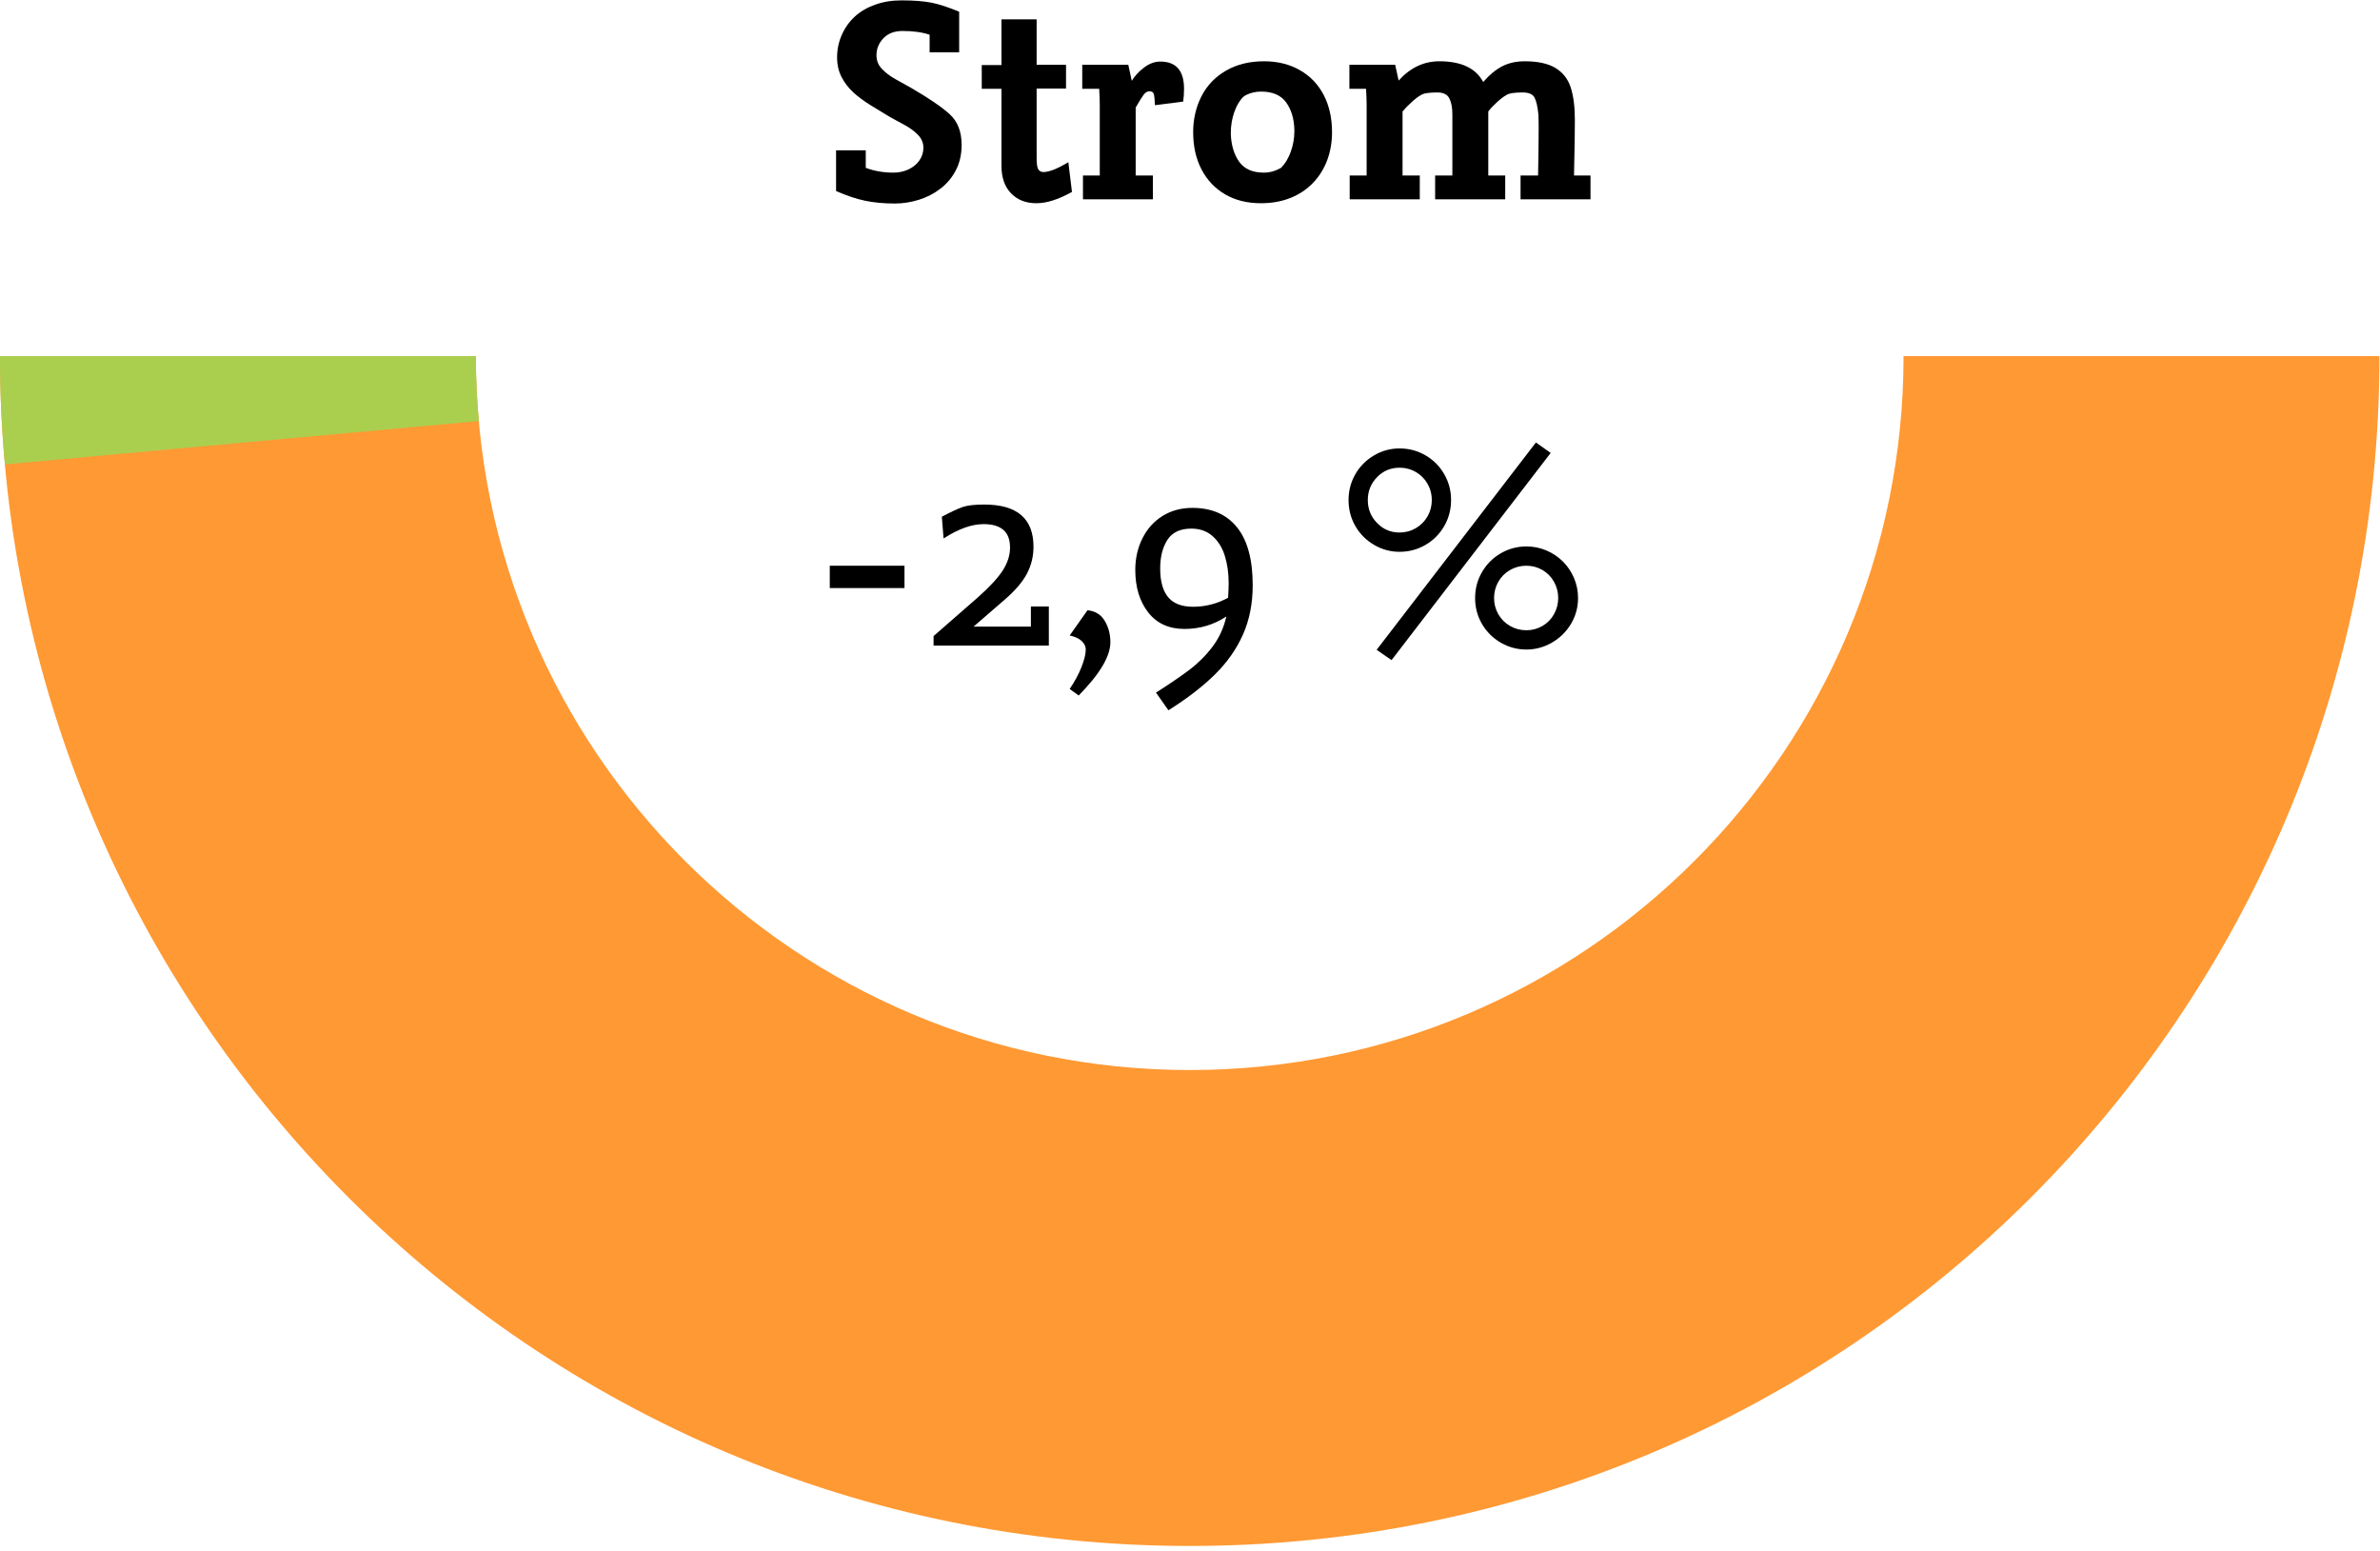 <?xml version="1.0" encoding="UTF-8" standalone="no"?>
<!DOCTYPE svg PUBLIC "-//W3C//DTD SVG 1.1//EN" "http://www.w3.org/Graphics/SVG/1.1/DTD/svg11.dtd">
<svg width="100%" height="100%" viewBox="0 0 241 157" version="1.1" xmlns="http://www.w3.org/2000/svg" xmlns:xlink="http://www.w3.org/1999/xlink" xml:space="preserve" xmlns:serif="http://www.serif.com/" style="fill-rule:evenodd;clip-rule:evenodd;stroke-linejoin:round;stroke-miterlimit:2;">
    <g transform="matrix(1,0,0,1,-402.49,-643.599)">
        <g transform="matrix(1,0,0,-1,0,1077.02)">
            <clipPath id="_clip1">
                <path d="M402.49,397.365C402.49,330.833 456.427,276.896 522.964,276.896C589.495,276.896 643.432,330.833 643.432,397.365L595.245,397.365C595.245,357.448 562.88,325.083 522.964,325.083C483.042,325.083 450.677,357.448 450.677,397.365L402.49,397.365"/>
            </clipPath>
            <g clip-path="url(#_clip1)">
                <rect x="402.49" y="276.896" width="240.943" height="120.469" style="fill:rgb(255,153,51);fill-rule:nonzero;"/>
            </g>
        </g>
        <g transform="matrix(1,0,0,-1,0,1077.02)">
            <clipPath id="_clip2">
                <path d="M402.49,397.365C402.49,393.708 402.656,390.052 402.99,386.406L450.979,390.792C450.781,392.979 450.677,395.172 450.677,397.365L402.49,397.365"/>
            </clipPath>
            <g clip-path="url(#_clip2)">
                <rect x="402.49" y="276.896" width="240.943" height="120.469" style="fill:rgb(170,207,79);fill-rule:nonzero;"/>
            </g>
        </g>
        <g transform="matrix(0.347,0,0,0.208,296.314,670.961)">
            <rect x="548.124" y="143.831" width="21.802" height="10.869" style="fill-rule:nonzero;"/>
            <path d="M612.052,182.72L578.419,182.72L578.419,178.061L591.306,159.288C594.827,154.065 597.278,149.63 598.658,145.984C600.038,142.337 600.728,138.679 600.728,135.009C600.728,131.104 600.073,128.222 598.764,126.363C597.454,124.505 595.545,123.576 593.038,123.576C589.546,123.576 585.644,125.905 581.335,130.563L580.828,119.976C583.447,117.671 585.454,116.106 586.848,115.283C588.243,114.459 590.362,114.048 593.207,114.048C602.785,114.048 607.573,120.894 607.573,134.586C607.573,139.291 606.932,143.667 605.651,147.713C604.369,151.76 602.207,155.971 599.165,160.346L590.081,173.474L606.813,173.474L606.813,163.664L612.052,163.664L612.052,182.72Z" style="fill-rule:nonzero;"/>
            <path d="M630.009,181.096C630.009,187.919 626.925,196.553 620.756,206.998L618.136,203.822C619.657,200.058 620.819,196.447 621.622,192.989C622.425,189.53 622.826,186.743 622.826,184.625C622.826,183.12 622.432,181.743 621.643,180.496C620.855,179.25 619.686,178.344 618.136,177.779L623.333,165.499C625.587,165.875 627.263,167.592 628.361,170.651C629.46,173.709 630.009,177.191 630.009,181.096Z" style="fill-rule:nonzero;"/>
            <path d="M671.543,153.359C671.543,162.205 670.6,170.18 668.712,177.285C666.825,184.39 664.093,190.883 660.515,196.765C656.938,202.646 652.417,208.457 646.952,214.197L643.319,205.587C647.234,201.446 650.473,197.764 653.037,194.541C655.6,191.318 657.854,187.566 659.797,183.284C661.741,179.002 663.093,174.086 663.853,168.533C660.192,172.58 656.121,174.603 651.642,174.603C647.079,174.603 643.544,171.909 641.037,166.522C638.53,161.135 637.277,154.253 637.277,145.878C637.277,140.232 637.981,135.08 639.389,130.422C640.798,125.763 642.762,122.14 645.283,119.553C647.805,116.965 650.699,115.671 653.966,115.671C656.699,115.671 659.149,116.435 661.318,117.965C663.487,119.494 665.346,121.835 666.896,124.987C668.445,128.14 669.607,132.08 670.381,136.809C671.156,141.538 671.543,147.054 671.543,153.359ZM664.529,152.371C664.529,147.478 664.156,143.031 663.41,139.032C662.663,135.033 661.466,131.821 659.818,129.398C658.17,126.975 656.107,125.763 653.628,125.763C650.389,125.763 648.065,127.587 646.657,131.233C645.248,134.88 644.544,139.526 644.544,145.172C644.544,151.383 645.319,156.041 646.868,159.147C648.417,162.252 650.84,163.805 654.135,163.805C657.741,163.805 661.149,162.346 664.36,159.429C664.473,156.606 664.529,154.253 664.529,152.371Z" style="fill-rule:nonzero;"/>
            <path d="M766.484,159.57C766.484,164.087 765.801,168.263 764.435,172.098C763.069,175.932 761.217,178.979 758.879,181.237C756.541,183.496 754.048,184.625 751.4,184.625C748.724,184.625 746.231,183.508 743.922,181.273C741.612,179.038 739.788,176.003 738.45,172.168C737.112,168.334 736.443,164.134 736.443,159.57C736.443,155.006 737.112,150.795 738.45,146.937C739.788,143.078 741.612,140.032 743.922,137.797C746.231,135.562 748.724,134.444 751.4,134.444C753.457,134.444 755.4,135.091 757.231,136.385C759.062,137.679 760.668,139.467 762.048,141.749C763.428,144.031 764.513,146.713 765.301,149.795C766.09,152.877 766.484,156.135 766.484,159.57ZM758.499,88.922L712.063,189.777L707.711,184.766L754.189,83.84L758.499,88.922ZM729.429,111.86C729.429,116.471 728.76,120.705 727.422,124.564C726.084,128.422 724.26,131.468 721.95,133.703C719.641,135.938 717.12,137.056 714.387,137.056C711.739,137.056 709.261,135.927 706.951,133.668C704.641,131.41 702.824,128.363 701.5,124.528C700.176,120.694 699.514,116.471 699.514,111.86C699.514,107.296 700.176,103.096 701.5,99.262C702.824,95.427 704.641,92.38 706.951,90.122C709.261,87.863 711.739,86.734 714.387,86.734C717.12,86.734 719.641,87.851 721.95,90.086C724.26,92.321 726.084,95.368 727.422,99.226C728.76,103.084 729.429,107.296 729.429,111.86ZM760.696,159.57C760.696,156.747 760.287,154.112 759.47,151.665C758.654,149.219 757.527,147.301 756.09,145.913C754.654,144.525 753.09,143.831 751.4,143.831C749.682,143.831 748.098,144.525 746.647,145.913C745.196,147.301 744.055,149.207 743.224,151.63C742.393,154.053 741.978,156.7 741.978,159.57C741.978,162.393 742.393,165.016 743.224,167.44C744.055,169.863 745.196,171.768 746.647,173.156C748.098,174.544 749.682,175.238 751.4,175.238C753.09,175.238 754.654,174.544 756.09,173.156C757.527,171.768 758.654,169.851 759.47,167.404C760.287,164.958 760.696,162.346 760.696,159.57ZM723.809,111.86C723.809,109.695 723.57,107.66 723.091,105.755C722.612,103.849 721.95,102.179 721.105,100.744C720.26,99.309 719.267,98.179 718.127,97.356C716.986,96.533 715.739,96.121 714.387,96.121C711.796,96.121 709.606,97.662 707.817,100.744C706.028,103.826 705.134,107.531 705.134,111.86C705.134,116.235 706.035,119.964 707.838,123.046C709.641,126.128 711.824,127.669 714.387,127.669C716.105,127.669 717.69,126.963 719.141,125.552C720.591,124.14 721.732,122.223 722.563,119.8C723.394,117.376 723.809,114.73 723.809,111.86Z" style="fill-rule:nonzero;"/>
        </g>
        <g transform="matrix(0.348,0,0,0.208,295.97,625.773)">
            <path d="M585.904,156.253C585.904,160.817 585.356,164.887 584.261,168.463C583.165,172.039 581.669,175.05 579.773,177.497C577.877,179.944 575.764,181.767 573.432,182.967C571.101,184.166 568.783,184.766 566.48,184.766C563.306,184.766 560.427,184.319 557.842,183.425C555.258,182.531 552.435,180.955 549.373,178.697L549.373,158.864L558.011,158.864L558.011,167.404C560.483,168.957 563.165,169.733 566.059,169.733C567.632,169.733 569.085,169.216 570.419,168.181C571.754,167.145 572.814,165.699 573.601,163.84C574.387,161.982 574.78,159.899 574.78,157.594C574.78,155.288 574.275,153.242 573.264,151.454C572.252,149.666 570.974,148.066 569.429,146.654C567.884,145.243 566.438,143.925 565.089,142.702C563.264,140.867 561.382,138.95 559.443,136.95C557.505,134.95 555.834,132.88 554.429,130.739C553.025,128.598 551.88,126.116 550.995,123.293C550.111,120.47 549.668,117.247 549.668,113.624C549.668,109.813 550.118,106.19 551.017,102.755C551.915,99.32 553.165,96.356 554.767,93.862C556.368,91.369 558.341,89.416 560.686,88.004C563.032,86.593 565.595,85.887 568.376,85.887C572,85.887 574.928,86.263 577.161,87.016C579.394,87.769 582.07,89.228 585.188,91.392L585.188,111.154L576.592,111.154L576.592,102.614C574.457,101.391 571.831,100.779 568.713,100.779C566.353,100.779 564.5,101.955 563.151,104.308C561.803,106.66 561.129,109.436 561.129,112.636C561.129,115.13 561.634,117.294 562.646,119.129C563.657,120.964 564.984,122.658 566.627,124.211C568.271,125.763 569.809,127.199 571.241,128.516C576.41,133.55 580.146,137.82 582.449,141.326C584.752,144.831 585.904,149.807 585.904,156.253Z" style="fill-rule:nonzero;"/>
            <path d="M618.01,179.12C614.106,182.79 610.651,184.625 607.645,184.625C604.612,184.625 602.161,183.025 600.293,179.826C598.425,176.626 597.491,172.109 597.491,166.275L597.491,128.939L591.761,128.939L591.761,117.365L597.491,117.365L597.491,95.133L607.73,95.133L607.73,117.224L616.283,117.224L616.283,128.798L607.73,128.798L607.73,162.746C607.73,165.616 607.905,167.451 608.256,168.251C608.607,169.051 609.092,169.451 609.71,169.451C611.367,169.451 613.783,167.851 616.957,164.652L618.01,179.12Z" style="fill-rule:nonzero;"/>
            <path d="M650.37,135.15L642.153,136.915C642.097,134.28 641.992,132.492 641.837,131.551C641.683,130.61 641.269,130.139 640.594,130.139C639.948,130.139 639.38,130.68 638.888,131.763C638.396,132.845 637.617,134.939 636.55,138.044L636.55,171.145L641.564,171.145L641.564,182.72L621.213,182.72L621.213,171.145L626.1,171.145L626.1,136.491C626.1,134.75 626.044,132.233 625.932,128.939L621.002,128.939L621.002,117.224L634.401,117.224L635.412,125.058C636.255,122.705 637.441,120.552 638.972,118.6C640.503,116.647 642.083,115.671 643.712,115.671C648.319,115.671 650.622,120.094 650.622,128.939C650.622,131.104 650.538,133.174 650.37,135.15Z" style="fill-rule:nonzero;"/>
            <path d="M693.684,150.042C693.684,154.936 693.213,159.488 692.272,163.699C691.331,167.91 689.955,171.592 688.143,174.744C686.331,177.897 684.147,180.332 681.591,182.049C679.035,183.766 676.156,184.625 672.954,184.625C668.993,184.625 665.538,183.19 662.589,180.32C659.639,177.45 657.35,173.415 655.721,168.216C654.091,163.017 653.277,156.959 653.277,150.042C653.277,143.737 654.07,137.95 655.657,132.68C657.245,127.41 659.611,123.234 662.757,120.153C665.903,117.071 669.625,115.53 673.923,115.53C677.827,115.53 681.289,116.965 684.309,119.835C687.329,122.705 689.646,126.74 691.261,131.939C692.876,137.138 693.684,143.173 693.684,150.042ZM682.729,148.913C682.645,143.502 681.844,139.044 680.327,135.538C678.81,132.033 676.381,130.28 673.038,130.28C672.251,130.28 671.5,130.422 670.784,130.704C670.067,130.986 669.449,131.339 668.93,131.763C668.41,132.186 668.094,132.492 667.982,132.68C666.858,134.421 665.952,136.915 665.264,140.161C664.576,143.408 664.232,146.843 664.232,150.466L664.232,151.03C664.372,156.535 665.194,161.029 666.697,164.511C668.2,167.992 670.58,169.733 673.838,169.733C675.552,169.733 677.223,168.957 678.852,167.404C680.032,165.428 680.973,162.817 681.676,159.57C682.378,156.324 682.729,152.959 682.729,149.478L682.729,148.913Z" style="fill-rule:nonzero;"/>
            <path d="M768.894,182.72L748.543,182.72L748.543,171.145L753.641,171.145C753.754,160.982 753.81,153.265 753.81,147.995C753.81,145.031 753.782,142.82 753.725,141.361C753.501,137.597 753.129,134.88 752.609,133.209C752.089,131.539 750.931,130.704 749.133,130.704C746.717,130.704 745.144,131.127 744.414,131.974C743.683,132.633 742.792,133.762 741.738,135.362C740.685,136.962 739.821,138.491 739.147,139.95L739.147,171.145L744.077,171.145L744.077,182.72L723.684,182.72L723.684,171.145L728.698,171.145L728.698,141.361C728.698,138.067 728.403,135.468 727.813,133.562C727.223,131.657 726.057,130.704 724.316,130.704C721.872,130.704 720.285,131.127 719.554,131.974C718.824,132.633 717.925,133.774 716.858,135.397C715.79,137.021 714.906,138.538 714.203,139.95L714.203,171.145L719.217,171.145L719.217,182.72L698.824,182.72L698.824,171.145L703.754,171.145L703.754,136.632C703.754,134.797 703.698,132.233 703.585,128.939L698.74,128.939L698.74,117.224L712.054,117.224L713.066,124.917C716.436,118.659 720.383,115.53 724.905,115.53C731.282,115.53 735.537,118.894 737.672,125.622C739.442,122.188 741.275,119.647 743.171,118C745.067,116.353 747.265,115.53 749.765,115.53C753.585,115.53 756.57,116.624 758.718,118.812C760.867,120.999 762.342,124.164 763.142,128.304C763.943,132.445 764.343,137.668 764.343,143.972C764.343,147.972 764.329,150.983 764.301,153.006C764.273,155.03 764.245,157.547 764.217,160.558C764.189,163.57 764.147,167.098 764.091,171.145L768.894,171.145L768.894,182.72Z" style="fill-rule:nonzero;"/>
        </g>
    </g>
</svg>

